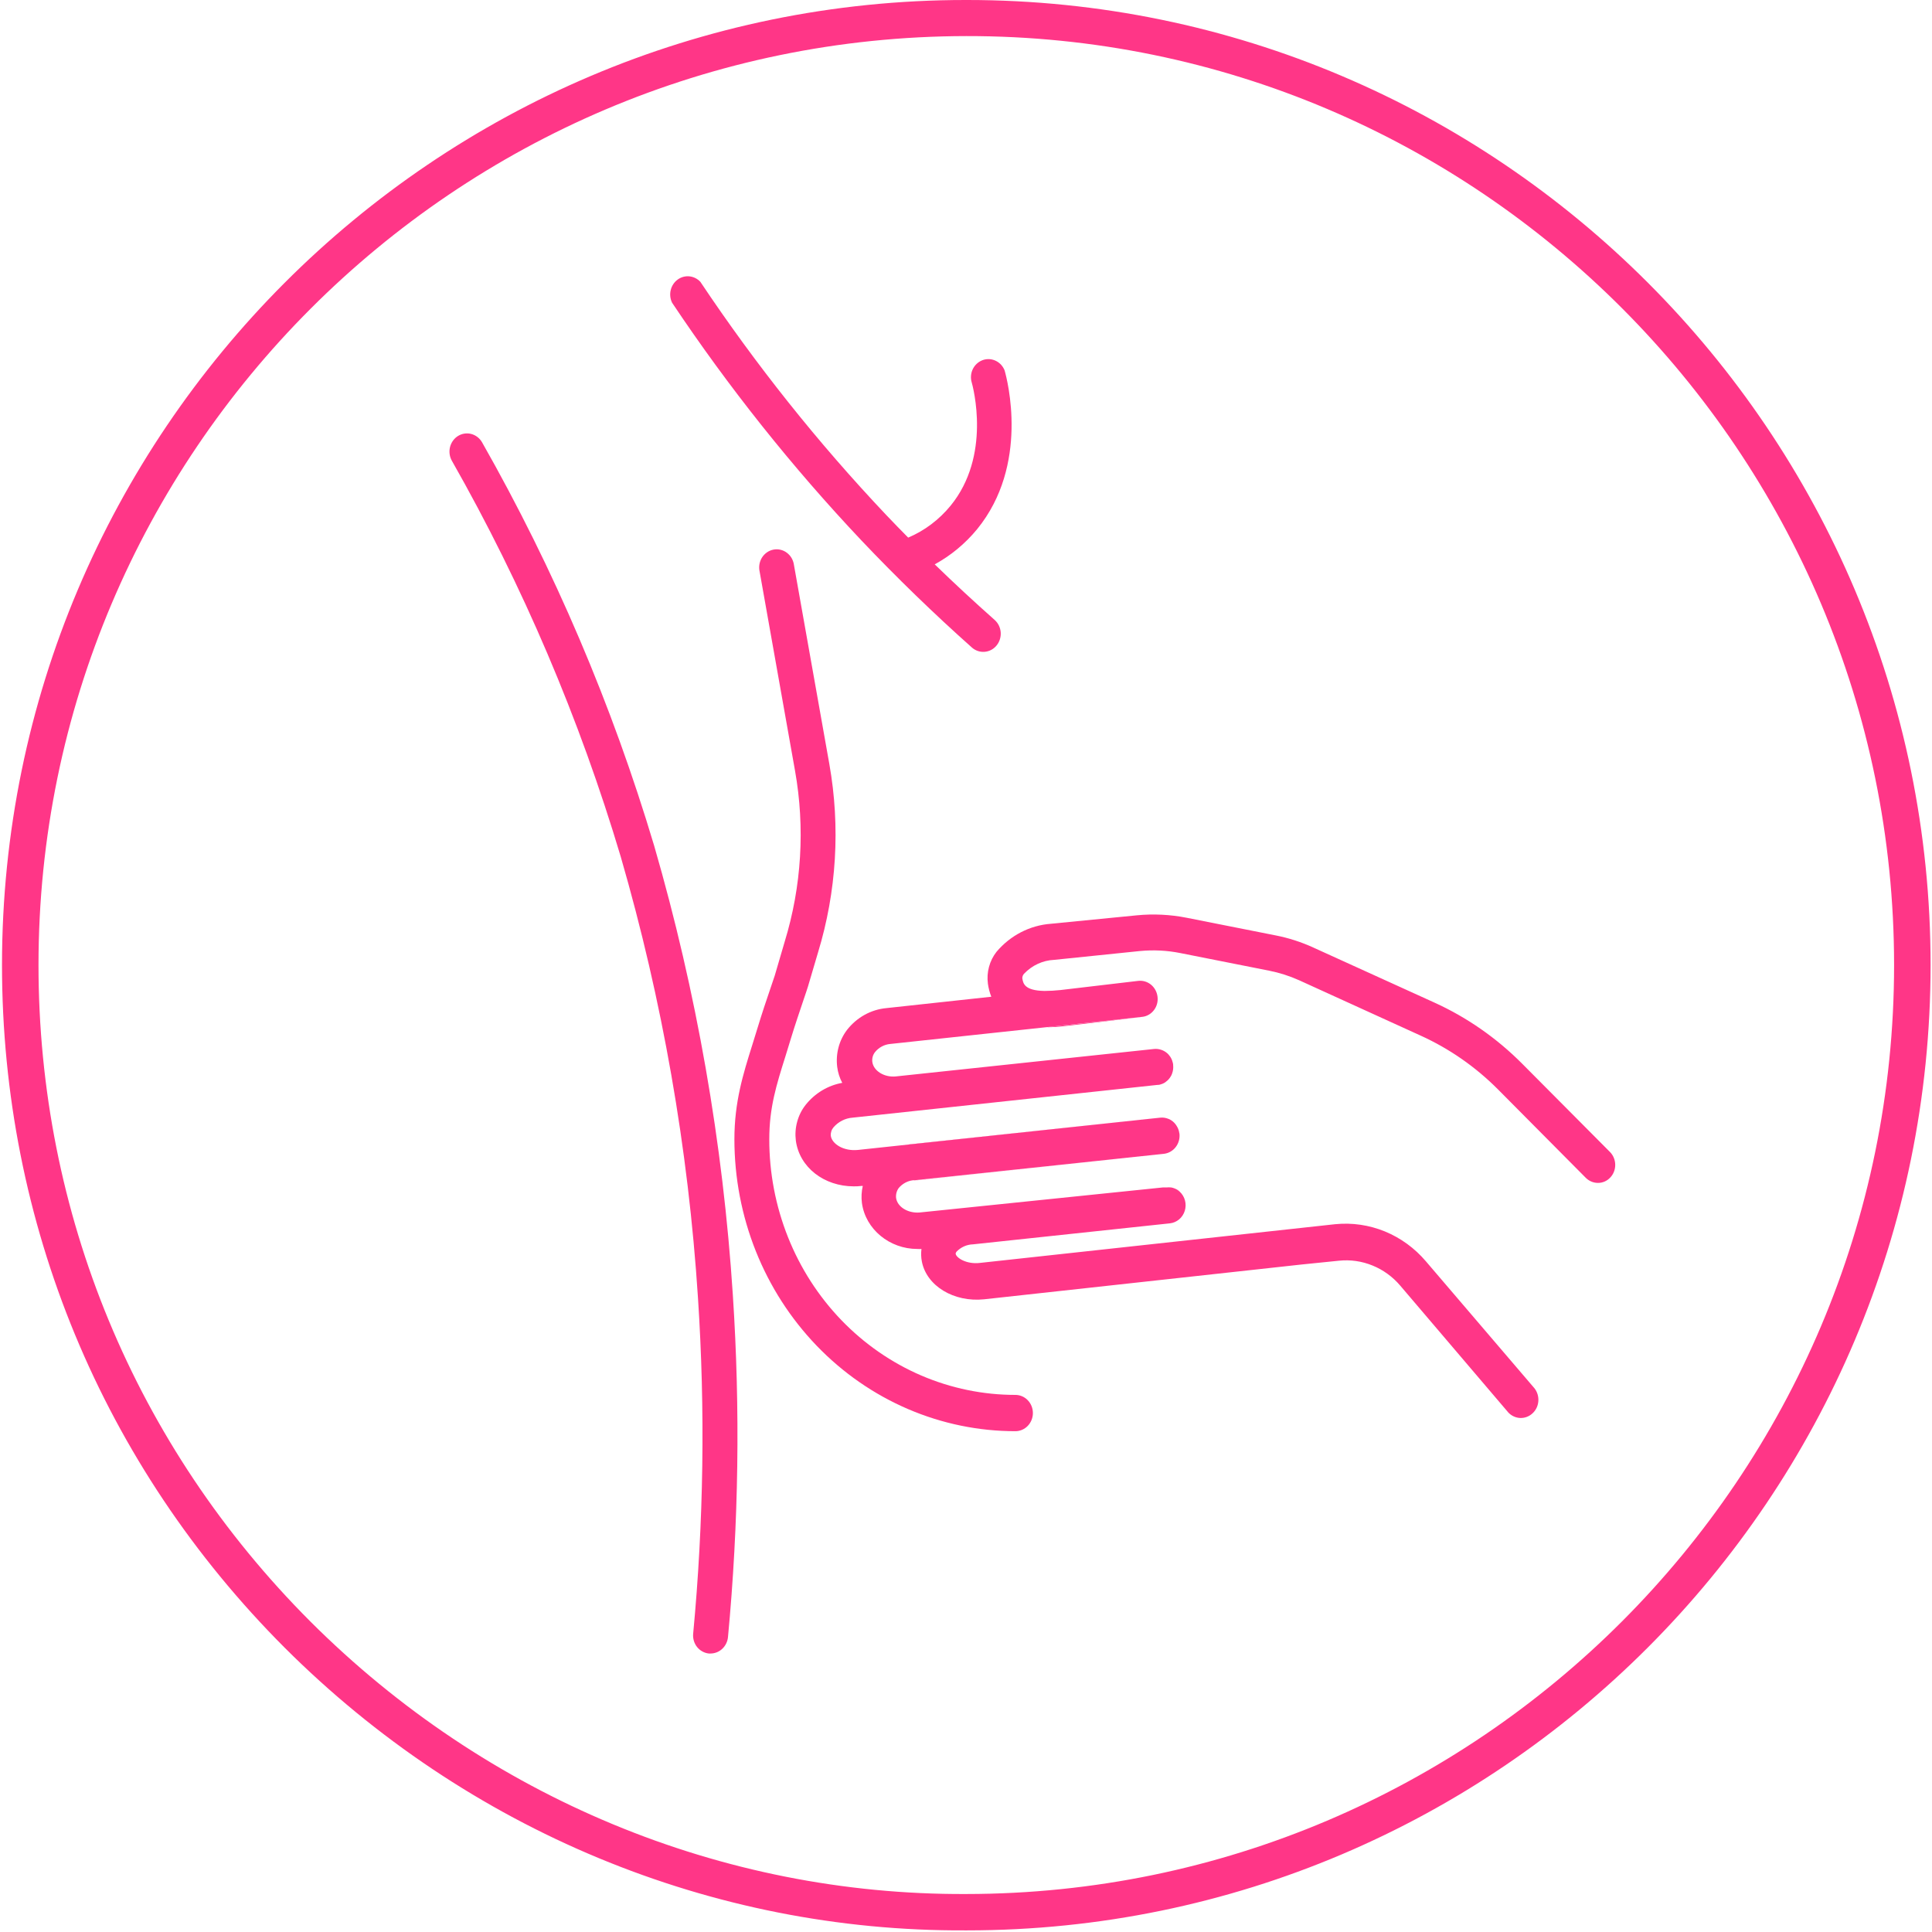 <svg width="56" height="56" viewBox="0 0 56 56" fill="none" xmlns="http://www.w3.org/2000/svg">
<g clip-path="url(#clip0_968_179)">
<path d="M28.03 0H27.987C12.587 0 0.058 12.543 0.058 27.972C0.058 35.441 2.967 42.468 8.25 47.758C13.551 53.052 20.631 55.992 27.985 55.953H28.03C43.43 55.953 55.957 43.401 55.959 27.972C55.961 12.543 43.43 0 28.03 0ZM8.996 47C3.915 41.911 1.116 35.153 1.116 27.972C1.116 13.131 13.177 1.065 28.009 1.046C42.842 1.026 54.901 13.131 54.901 27.972C54.901 42.813 42.837 54.888 28.007 54.899C20.922 54.933 14.103 52.1 8.996 47Z" fill="#FF3687"/>
<path d="M29.434 41.484C28.364 41.484 27.305 41.266 26.316 40.841C25.327 40.416 24.429 39.793 23.672 39.007C22.916 38.221 22.315 37.288 21.906 36.261C21.497 35.234 21.287 34.134 21.287 33.023C21.287 31.939 21.539 31.136 21.806 30.286L21.956 29.801C22.075 29.407 22.228 28.949 22.337 28.632C22.392 28.47 22.436 28.344 22.456 28.28L22.745 27.294C23.235 25.693 23.338 23.991 23.044 22.339L22.019 16.572C22.003 16.502 22.001 16.43 22.012 16.36C22.024 16.289 22.049 16.222 22.086 16.162C22.124 16.102 22.173 16.05 22.23 16.011C22.287 15.971 22.351 15.944 22.419 15.931C22.487 15.918 22.556 15.919 22.623 15.935C22.691 15.951 22.754 15.98 22.809 16.023C22.865 16.065 22.912 16.118 22.947 16.179C22.982 16.241 23.005 16.309 23.014 16.38L24.039 22.147C24.362 23.968 24.249 25.843 23.711 27.607L23.42 28.593C23.397 28.67 23.35 28.806 23.291 28.981C23.186 29.294 23.036 29.733 22.921 30.114C22.87 30.286 22.817 30.45 22.768 30.612C22.505 31.447 22.298 32.103 22.298 33.023C22.297 33.996 22.482 34.96 22.84 35.859C23.198 36.758 23.724 37.575 24.386 38.263C25.049 38.951 25.836 39.497 26.701 39.869C27.567 40.241 28.495 40.432 29.432 40.432C29.566 40.432 29.695 40.487 29.79 40.586C29.885 40.684 29.939 40.818 29.939 40.958C29.939 41.097 29.885 41.231 29.79 41.33C29.695 41.428 29.566 41.484 29.432 41.484H29.434Z" fill="#FF3687"/>
<path d="M20.596 47.928H20.547C20.481 47.921 20.416 47.901 20.358 47.868C20.299 47.836 20.247 47.792 20.204 47.738C20.162 47.685 20.13 47.623 20.111 47.557C20.092 47.491 20.085 47.422 20.092 47.353C20.397 44.117 20.444 40.86 20.231 37.616C19.95 33.283 19.199 28.997 17.994 24.838C16.797 20.827 15.155 16.974 13.099 13.358C13.03 13.238 13.011 13.094 13.044 12.959C13.078 12.823 13.162 12.707 13.277 12.636C13.393 12.565 13.532 12.544 13.662 12.579C13.792 12.614 13.904 12.701 13.973 12.821C16.067 16.506 17.741 20.431 18.962 24.517C20.19 28.755 20.955 33.123 21.242 37.539C21.459 40.842 21.412 44.158 21.101 47.453C21.088 47.583 21.029 47.703 20.936 47.791C20.843 47.879 20.722 47.927 20.596 47.928Z" fill="#FF3687"/>
<path d="M28.829 17.968C28.932 18.059 28.995 18.188 29.006 18.327C29.016 18.466 28.973 18.604 28.886 18.71C28.799 18.817 28.674 18.883 28.54 18.893C28.406 18.904 28.273 18.86 28.171 18.769C27.068 17.787 25.989 16.742 24.966 15.662C22.954 13.531 21.119 11.227 19.481 8.775C19.426 8.662 19.411 8.532 19.441 8.409C19.47 8.286 19.541 8.179 19.64 8.105C19.739 8.032 19.861 7.998 19.982 8.01C20.103 8.022 20.217 8.079 20.301 8.17C21.907 10.574 23.707 12.833 25.682 14.921C25.895 15.145 26.109 15.366 26.324 15.583C26.799 15.382 27.221 15.064 27.554 14.657C28.731 13.215 28.216 11.249 28.153 11.036C28.129 10.908 28.151 10.775 28.216 10.663C28.281 10.552 28.384 10.469 28.505 10.431C28.625 10.394 28.755 10.404 28.868 10.461C28.982 10.517 29.071 10.615 29.119 10.736C29.197 11.009 29.843 13.473 28.323 15.338C27.979 15.757 27.561 16.103 27.093 16.358C27.667 16.915 28.246 17.451 28.829 17.968Z" fill="#FF3687"/>
<path d="M33.742 33.445L26.483 34.218C26.492 34.216 26.501 34.216 26.51 34.218L33.742 33.445Z" fill="#FF3687"/>
<path d="M33.63 32.398L26.336 33.178C26.356 33.171 26.377 33.167 26.398 33.167L33.63 32.398Z" fill="#FF3687"/>
<path d="M34.212 34.543C34.167 34.501 34.114 34.468 34.057 34.445C34.115 34.465 34.169 34.498 34.212 34.543Z" fill="#FF3687"/>
<path d="M46.68 34.125C46.634 34.177 46.577 34.218 46.514 34.246C46.451 34.274 46.384 34.288 46.315 34.287C46.185 34.287 46.059 34.234 45.965 34.14L43.428 31.585C42.773 30.925 42.009 30.394 41.172 30.015L37.662 28.416C37.38 28.289 37.086 28.195 36.784 28.135L34.206 27.624C33.824 27.548 33.432 27.529 33.044 27.566L30.554 27.822C30.225 27.837 29.914 27.981 29.683 28.224C29.65 28.259 29.632 28.306 29.632 28.354C29.656 28.501 29.687 28.712 30.273 28.723C30.428 28.722 30.583 28.714 30.737 28.697L32.993 28.431C33.126 28.416 33.26 28.456 33.365 28.543C33.469 28.63 33.537 28.757 33.552 28.895C33.56 28.963 33.555 29.033 33.537 29.099C33.519 29.165 33.488 29.227 33.447 29.28C33.406 29.334 33.355 29.379 33.297 29.412C33.239 29.446 33.175 29.467 33.109 29.474L30.337 29.773L25.803 30.26C25.718 30.268 25.636 30.292 25.56 30.333C25.484 30.373 25.417 30.429 25.362 30.497C25.332 30.535 25.309 30.58 25.296 30.628C25.282 30.676 25.279 30.726 25.284 30.776C25.317 31.04 25.629 31.233 25.963 31.201L33.452 30.405C33.523 30.398 33.594 30.407 33.661 30.43C33.729 30.453 33.791 30.49 33.844 30.539C33.865 30.559 33.884 30.581 33.901 30.605C33.922 30.63 33.939 30.657 33.952 30.686C33.967 30.713 33.978 30.743 33.985 30.773C33.994 30.8 34.001 30.827 34.004 30.854C34.005 30.86 34.005 30.866 34.004 30.871C34.013 30.955 34.003 31.04 33.973 31.119C33.964 31.148 33.951 31.176 33.934 31.201C33.917 31.23 33.898 31.258 33.876 31.282C33.856 31.305 33.834 31.325 33.811 31.342C33.788 31.363 33.763 31.381 33.735 31.395C33.707 31.41 33.679 31.421 33.649 31.429C33.624 31.44 33.598 31.445 33.571 31.446C33.566 31.448 33.56 31.448 33.554 31.446L24.712 32.396C24.5 32.412 24.301 32.512 24.159 32.677C24.131 32.71 24.109 32.749 24.096 32.791C24.083 32.832 24.077 32.876 24.081 32.92C24.111 33.152 24.446 33.376 24.872 33.331L26.349 33.173L33.63 32.396C33.708 32.388 33.787 32.399 33.86 32.428C33.889 32.438 33.918 32.452 33.944 32.469C34.013 32.512 34.071 32.573 34.112 32.645C34.123 32.661 34.132 32.677 34.139 32.694C34.164 32.749 34.18 32.807 34.188 32.867C34.201 33.006 34.161 33.144 34.076 33.252C33.991 33.361 33.868 33.429 33.735 33.444L26.502 34.211C26.494 34.208 26.485 34.208 26.476 34.211C26.476 34.211 26.465 34.211 26.461 34.211C26.303 34.23 26.157 34.31 26.051 34.434C25.991 34.515 25.963 34.618 25.973 34.72C26.008 34.981 26.314 35.171 26.652 35.145L33.702 34.419H33.807C33.854 34.414 33.901 34.414 33.948 34.419C33.98 34.425 34.011 34.433 34.04 34.445C34.098 34.467 34.151 34.501 34.196 34.543C34.27 34.611 34.322 34.699 34.348 34.798C34.374 34.896 34.371 35 34.341 35.097C34.311 35.194 34.254 35.28 34.178 35.344C34.102 35.408 34.009 35.448 33.911 35.459L28.202 36.068C28.023 36.073 27.852 36.149 27.725 36.281C27.696 36.323 27.698 36.344 27.702 36.347C27.723 36.459 28.012 36.653 28.405 36.606L38.702 35.484C39.191 35.435 39.684 35.507 40.142 35.694C40.599 35.882 41.007 36.179 41.332 36.562L44.482 40.246C44.562 40.352 44.601 40.486 44.589 40.62C44.578 40.755 44.517 40.879 44.419 40.968C44.322 41.058 44.196 41.105 44.066 41.101C43.936 41.096 43.813 41.04 43.721 40.944L40.586 37.264C40.367 37.007 40.092 36.807 39.784 36.682C39.476 36.556 39.144 36.508 38.814 36.542L37.74 36.651L28.524 37.661C27.649 37.752 26.857 37.275 26.72 36.564C26.697 36.445 26.694 36.322 26.709 36.202C26.669 36.205 26.629 36.205 26.588 36.202C25.787 36.202 25.087 35.633 24.983 34.869C24.962 34.704 24.971 34.536 25.008 34.375H24.966C24.894 34.384 24.82 34.388 24.747 34.387C23.888 34.387 23.172 33.838 23.068 33.061C23.045 32.877 23.058 32.691 23.107 32.513C23.155 32.335 23.238 32.169 23.351 32.026C23.62 31.688 23.997 31.461 24.413 31.387C24.337 31.244 24.287 31.088 24.267 30.927C24.243 30.736 24.256 30.543 24.305 30.358C24.354 30.172 24.439 30 24.554 29.849C24.694 29.671 24.866 29.524 25.06 29.416C25.255 29.308 25.468 29.242 25.688 29.221L28.733 28.891C28.686 28.77 28.653 28.643 28.635 28.514C28.613 28.35 28.624 28.183 28.667 28.024C28.71 27.864 28.784 27.716 28.885 27.588C29.287 27.112 29.853 26.821 30.46 26.776L32.952 26.531C33.434 26.484 33.921 26.508 34.397 26.602L36.975 27.113C37.353 27.187 37.722 27.306 38.074 27.468L41.583 29.063C42.527 29.493 43.389 30.094 44.129 30.84L46.67 33.395C46.763 33.491 46.816 33.622 46.818 33.758C46.82 33.895 46.771 34.026 46.68 34.125Z" fill="#FF3687"/>
<path d="M33.107 29.477L30.852 29.743C30.681 29.764 30.51 29.774 30.339 29.775L33.107 29.477Z" fill="#FF3687"/>
</g>
<defs>
<clipPath id="clip0_968_179">
<rect width="56" height="56" fill="white"/>
</clipPath>
</defs>
</svg>
